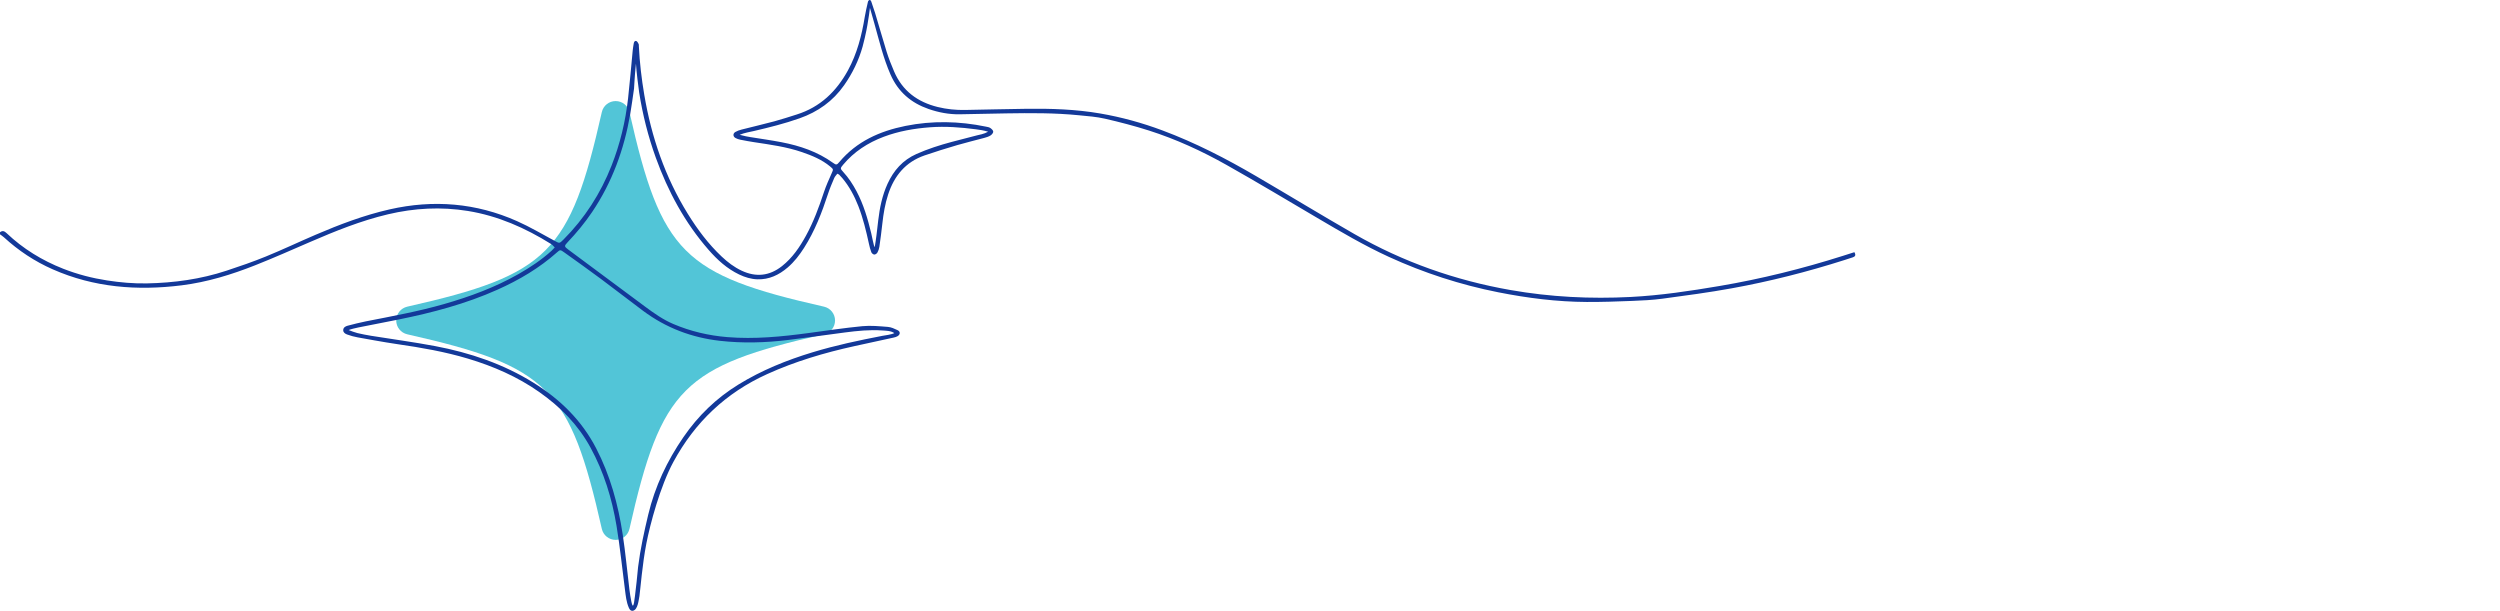 <?xml version="1.0" encoding="UTF-8"?>
<svg id="Layer_1" data-name="Layer 1" xmlns="http://www.w3.org/2000/svg" version="1.1" viewBox="0 0 1000 244.331">
  <defs>
    <style>
      .cls-1 {
        fill: #52c5d7;
      }

      .cls-1, .cls-2 {
        stroke-width: 0px;
      }

      .cls-2 {
        fill: #133999;
      }
    </style>
  </defs>
  <path class="cls-1" d="M329.609,122.665c-56.368-12.729-65.099-21.46-77.827-77.827-.583-2.576-2.876-4.411-5.526-4.411s-4.943,1.835-5.526,4.411c-12.734,56.368-21.46,65.099-77.827,77.827-2.582.589-4.417,2.876-4.417,5.526s1.835,4.937,4.417,5.526c56.368,12.734,65.093,21.466,77.827,77.827.583,2.576,2.876,4.411,5.526,4.411s4.943-1.835,5.526-4.411c12.734-56.362,21.46-65.093,77.827-77.827,2.582-.589,4.411-2.876,4.411-5.526s-1.835-4.937-4.411-5.526Z"/>
  <path class="cls-2" d="M0,92.893c1.029-.807,1.806-.427,2.67.391,6.582,6.24,14.169,10.891,22.6,14.206,5.684,2.235,11.557,3.759,17.581,4.687,5.269.812,10.574,1.284,15.911,1.18,10.847-.213,21.51-1.673,31.838-5.082,5.305-1.751,10.6-3.572,15.769-5.683,6.701-2.737,13.247-5.848,19.901-8.702,9.613-4.122,19.372-7.827,29.61-10.148,17.494-3.966,34.519-2.592,50.927,4.705,5.166,2.297,10.065,5.201,15.053,7.887,1.91,1.029,1.903,1.119,3.473-.453,8.527-8.538,14.907-18.476,19.312-29.693,3.388-8.626,5.535-17.57,6.576-26.765.722-6.378,1.234-12.78,1.854-19.17.092-.951.251-1.896.411-2.839.096-.567.354-1.199,1.011-1.004.394.117.699.701.93,1.136.148.279.101.668.118,1.008.316,6.49,1.073,12.925,2.156,19.334,2.864,16.939,8.323,32.924,17.387,47.587,3.857,6.24,8.224,12.098,13.588,17.155,2.4,2.263,5.002,4.248,8.007,5.653,5.754,2.689,11.142,2.099,16.133-1.851,4.159-3.291,7.06-7.584,9.574-12.164,3.037-5.533,5.195-11.428,7.183-17.403.858-2.58,1.992-5.073,3.096-7.564.687-1.548.772-1.562-.607-2.707-3.314-2.752-7.228-4.355-11.237-5.734-6.232-2.143-12.738-3.009-19.217-3.994-1.824-.277-3.641-.612-5.45-.976-.662-.133-1.337-.345-1.927-.666-1.085-.59-1.139-1.822-.078-2.442.754-.44,1.62-.733,2.473-.951,4.365-1.118,8.759-2.129,13.109-3.298,3.029-.814,6.01-1.807,9.004-2.75,9.338-2.939,15.823-9.211,20.429-17.619,3.659-6.68,5.535-14.056,6.738-21.413.379-2.075.738-3.833,1.308-6.187.346-.744,1.018-.826,1.339.193.66,2.032.997,2.874,1.494,4.482,1.591,5.152,2.996,10.362,4.613,15.506.838,2.667,1.886,5.278,2.986,7.851,3.318,7.759,9.376,12.219,17.422,14.202,3.603.888,7.27,1.257,10.978,1.187,8.137-.152,16.273-.358,24.41-.466,9.928-.131,19.846.186,29.649,1.876,8.487,1.463,16.766,3.746,24.852,6.766,13.114,4.897,25.493,11.28,37.545,18.325,13.102,7.658,26.066,15.557,39.227,23.112,19.506,11.196,40.425,18.561,62.583,22.434,15.892,2.778,31.877,3.587,47.986,2.752,11.959-.619,23.763-2.39,35.532-4.389,16.714-2.839,33.142-6.92,49.305-12.048,1.542-.489,3.083-.984,4.62-1.474.695,1.195.326,1.748-.639,2.062-1.105.36-2.208.724-3.315,1.077-14.79,4.715-29.816,8.534-45.08,11.31-9.199,1.673-18.483,2.907-27.753,4.154-4.046.544-8.149.732-12.234.893-6.004.238-12.015.451-18.022.418-11.927-.066-23.722-1.555-35.403-3.875-15.134-3.006-29.726-7.735-43.759-14.166-9.899-4.536-19.257-10.061-28.624-15.575-12.076-7.109-24.099-14.314-36.305-21.194-9.894-5.577-20.226-10.314-31.066-13.774-5.78-1.845-11.677-3.371-17.592-4.734-3.378-.778-6.891-1.018-10.356-1.364-9.676-.965-19.385-.915-29.092-.757-6.22.101-12.439.277-18.659.364-4.275.06-8.429-.731-12.455-2.131-6.997-2.431-12.165-6.861-15.184-13.749-2.89-6.593-4.513-13.485-6.451-20.388-.322-1.146-1.071-3.905-1.784-6.296-.205,1.957-.568,4.06-.809,5.551-.156,1.148-.792,4.964-2.123,9.931-1.562,5.568-4.07,10.715-7.397,15.46-4.475,6.381-10.489,10.643-17.804,13.226-6.004,2.121-12.158,3.656-18.347,5.099-1.052.245-3.951.734-5.626,1.505,1.785.507,3.55.799,4.217.906,4.174.672,8.366,1.258,12.516,2.055,7.38,1.418,14.398,3.793,20.586,8.236,1.306.938,1.525.9,2.541-.309,6.937-8.253,16.176-12.367,26.437-14.441,10.721-2.166,21.479-1.931,32.19.28.598.123,1.261.209,1.744.534.519.349,1.169.945,1.195,1.461.025.503-.563,1.205-1.068,1.527-.732.466-1.613.739-2.464.971-3.625.987-7.286,1.848-10.89,2.908-4.386,1.29-8.759,2.638-13.08,4.129-7.573,2.614-12.099,8.158-14.534,15.591-1.238,3.778-1.881,7.679-2.315,11.624-.343,3.117-.748,6.229-1.195,9.333-.115.795-.398,1.605-.79,2.305-.221.395-.835.815-1.247.792-.418-.024-1.003-.501-1.168-.917-.424-1.073-.711-2.209-.957-3.341-1.118-5.142-2.339-10.251-4.262-15.167-1.579-4.038-3.601-7.818-6.396-11.155-.395-.471-.818-.92-1.251-1.356-.136-.137-.347-.2-.741-.415-.416.568-.963,1.089-1.236,1.728-.885,2.068-1.777,4.144-2.474,6.28-2.464,7.557-5.307,14.937-9.611,21.673-1.848,2.893-3.923,5.604-6.547,7.846-3.485,2.977-7.411,4.873-12.113,4.724-2.563-.081-4.966-.822-7.269-1.917-4.855-2.308-8.737-5.844-12.224-9.832-9.532-10.902-16.276-23.416-21.168-36.975-3.044-8.437-5.224-17.1-6.622-25.96-.296-1.88-1.148-8.846-1.294-11.584-.607,5.728-.676,9.383-.767,9.992-.51,3.443-.949,6.899-1.545,10.327-2.441,14.033-7.214,27.165-15.218,39.038-2.913,4.322-6.229,8.311-9.809,12.09-1.387,1.464-1.351,1.719.159,2.841,10.319,7.663,20.634,15.332,30.956,22.991,3.519,2.611,7.111,5.136,11.157,6.86,6.902,2.94,14.122,4.634,21.608,5.25,10.912.898,21.715-.176,32.506-1.628,7.167-.964,14.325-2.047,21.519-2.745,3.367-.327,6.818.023,10.214.289,1.314.103,2.629.718,3.853,1.293,1.175.552,1.164,1.708.052,2.401-.452.282-1.002.444-1.53.56-5.269,1.16-10.546,2.285-15.814,3.448-11.964,2.641-23.653,6.099-34.852,11.174-16.49,7.472-28.887,19.22-37.489,35.086-5.304,9.783-9.338,24.953-10.819,32.599-1.667,8.603-2.338,17.895-2.782,21.106-.334,1.618-.608,5.423-2.579,5.871-.831.175-1.296-.373-1.651-1.175-1.014-2.291-1.233-4.735-1.551-7.16-1.118-8.53-1.974-17.103-3.376-25.586-1.813-10.965-5.055-21.515-10.416-31.346-4.991-9.152-12.088-16.318-20.545-22.25-8.71-6.11-18.333-10.289-28.474-13.328-9.246-2.771-18.727-4.424-28.267-5.797-5.341-.768-13.955-2.377-15.892-2.717-1.395-.242-2.836-.65-4.178-1.14-.789-.288-1.563-.797-1.56-1.72.004-1.034.86-1.556,1.736-1.786,2.444-.641,4.895-1.272,7.373-1.759,10.45-2.052,20.931-3.955,31.184-6.896,10.345-2.967,20.398-6.666,29.784-11.996,4.704-2.671,9.201-5.663,13.227-9.307.398-.36.745-.777,1.303-1.364-.522-.498-.923-1.033-1.452-1.363-10.298-6.427-21.236-11.269-33.306-13.227-10.736-1.741-21.386-1.161-31.952,1.339-10.819,2.56-21.07,6.704-31.235,11.106-7.273,3.15-14.523,6.365-21.889,9.282-9.48,3.753-19.192,6.741-29.373,8.017-17.763,2.226-35.067.893-51.633-6.413-7.196-3.173-13.666-7.461-19.462-12.774-.494-.453-1.069-.818-1.606-1.224,0-.274,0-.547,0-.821ZM139.468,132.025c.544.273,2.899,1.066,3.494,1.205,1.795.418,3.605.785,5.425,1.078,8.554,1.379,17.151,2.522,25.661,4.132,13.992,2.647,27.346,7.15,39.511,14.747,10.52,6.57,19.113,14.967,24.883,26.09,5.634,10.861,8.815,22.481,10.638,34.487,1.107,7.285,1.781,14.636,2.673,21.955.198,1.626.462,3.245.772,4.853.064.335.367,1.67.604,1.663.396-.011.596-1.771.849-3.765.456-3.722.91-7.728,1.262-11.709.894-7.159,2.407-13.99,4.06-20.928,2.677-11.237,7.536-21.472,14.064-30.971,5.895-8.578,13.195-15.633,22.075-21.087,9.269-5.693,19.248-9.719,29.614-12.865,9.156-2.779,18.502-4.762,27.889-6.57.75-.144,3.884-.527,4.779-1.103-1.39-.977-3.369-.944-4.884-1.052-5.008-.358-9.972.162-14.924.809-7.576.989-15.139,2.083-22.723,3.005-9.052,1.101-18.124,1.358-27.214.331-11.302-1.277-21.574-5.178-30.705-11.972-5.648-4.203-11.192-8.546-16.843-12.745-4.882-3.628-9.835-7.16-14.786-10.694-1.522-1.087-1.635-1.044-2.82.011-7.115,6.336-15.217,11.095-23.877,14.965-12.669,5.661-25.986,9.175-39.534,11.918-5.347,1.083-10.706,2.112-16.058,3.168-.79.156-3.198.704-3.886,1.042ZM349.853,98.839c.189-.53.669-4.246.744-4.792.269-1.961.46-3.932.692-5.898.595-5.039,1.598-9.972,3.724-14.624,2.443-5.346,6.077-9.481,11.56-11.925,4.572-2.038,9.305-3.55,14.122-4.838,3.359-.898,6.74-1.718,10.098-2.621.804-.216,2.739-.481,4.462-1.461-1.874-.549-3.293-.756-4.826-.955-6.104-.791-12.205-1.28-18.385-.816-6.378.48-12.595,1.549-18.589,3.814-6.315,2.386-11.822,5.942-16.19,11.148-1.207,1.439-1.208,1.565.019,2.898,2.145,2.33,3.857,4.951,5.336,7.738,2.808,5.291,4.467,10.98,5.865,16.765.197.813,1.127,5.57,1.367,5.566Z"/>
</svg>